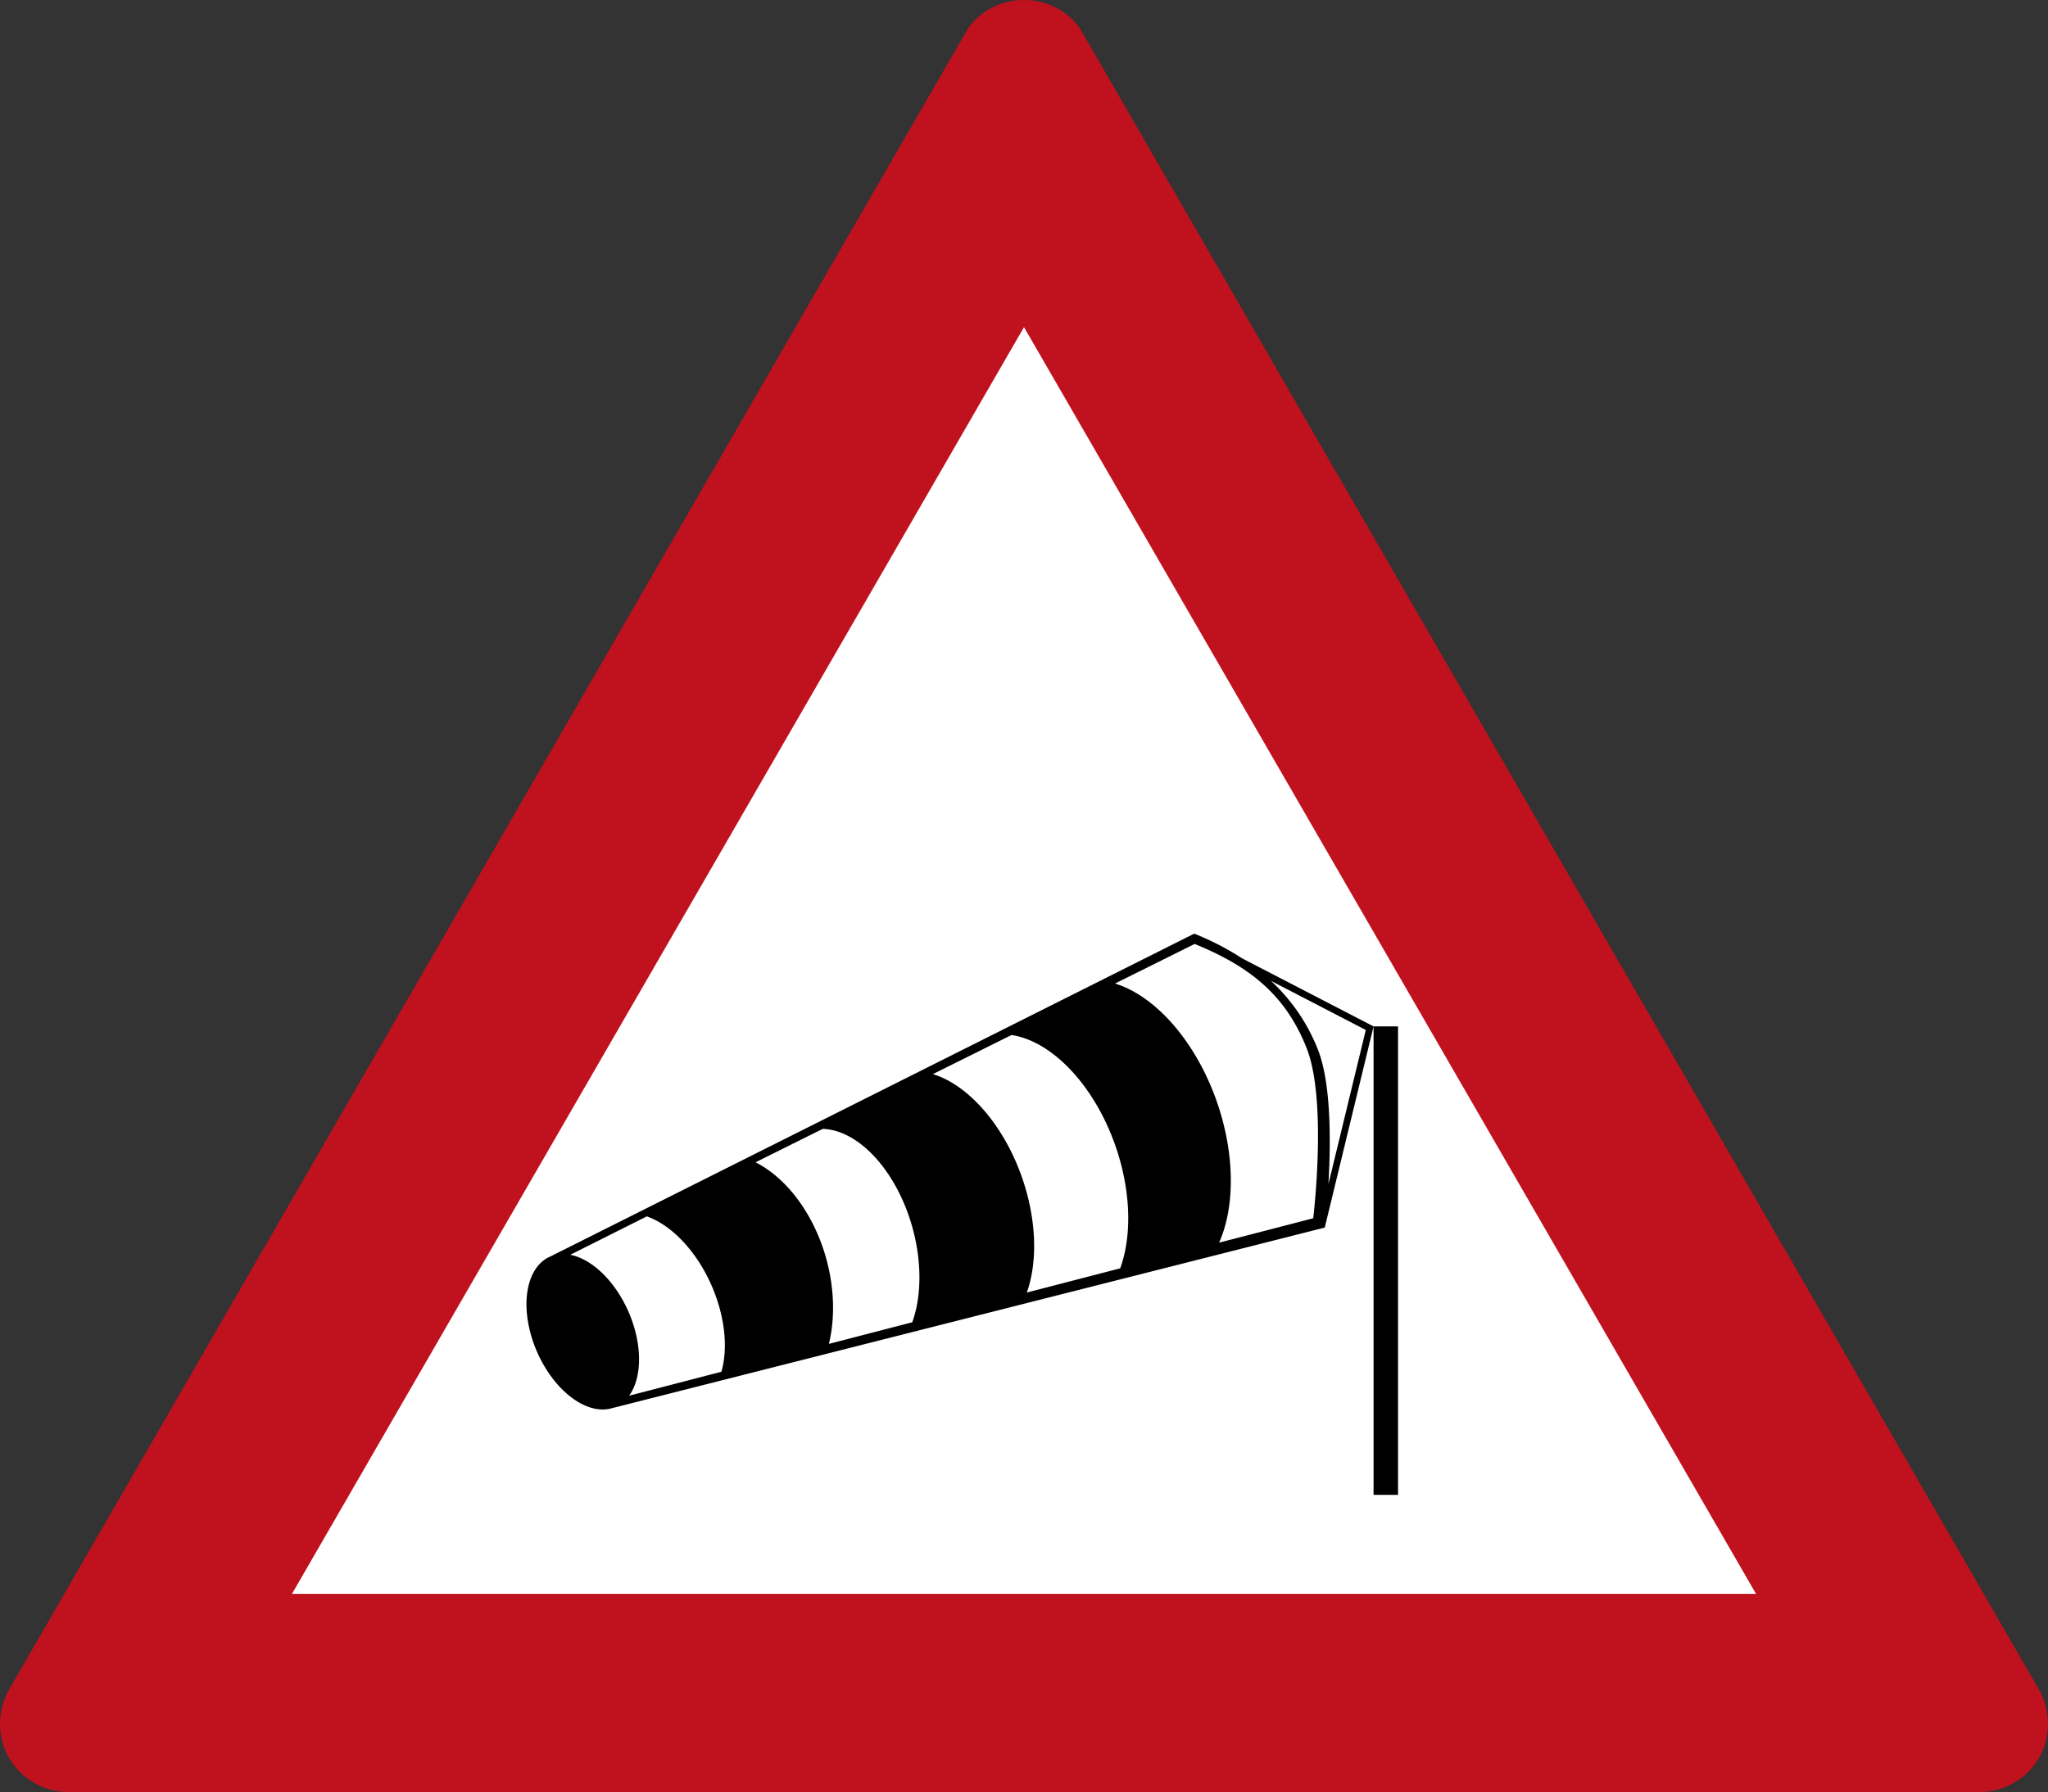 <?xml version="1.0" encoding="UTF-8" standalone="no"?>
<svg
   xmlns:dc="http://purl.org/dc/elements/1.1/"
   xmlns:cc="http://creativecommons.org/ns#"
   xmlns:rdf="http://www.w3.org/1999/02/22-rdf-syntax-ns#"
   xmlns:svg="http://www.w3.org/2000/svg"
   xmlns="http://www.w3.org/2000/svg"
   xmlns:sodipodi="http://sodipodi.sourceforge.net/DTD/sodipodi-0.dtd"
   xmlns:inkscape="http://www.inkscape.org/namespaces/inkscape"
   inkscape:version="1.0 (4035a4fb49, 2020-05-01)"
   sodipodi:docname="Israel_road_sign_151.svg"
   id="svg3522"
   version="1.1"
   xml:space="preserve"
   width="568.125"
   height="497.228"
   viewBox="0 0 568.125 497.228"><rect x="0" y="0" width="568.125" height="497.228" fill="#333333" stroke="none"/><sodipodi:namedview
     inkscape:document-rotation="0"
     inkscape:object-paths="false"
     inkscape:snap-global="true"
     width="568.125px"
     inkscape:current-layer="svg3522"
     inkscape:window-maximized="1"
     inkscape:window-y="-9"
     inkscape:window-x="-9"
     inkscape:window-height="1001"
     inkscape:window-width="1920"
     inkscape:cy="307.97201"
     inkscape:cx="363.32144"
     inkscape:zoom="2"
     inkscape:bbox-nodes="true"
     inkscape:snap-bbox-edge-midpoints="true"
     inkscape:snap-bbox="true"
     inkscape:snap-smooth-nodes="true"
     inkscape:snap-intersection-paths="true"
     inkscape:guide-bbox="true"
     showguides="true"
     showgrid="false"
     inkscape:pagecheckerboard="true"
     inkscape:pageopacity="0.0"
     inkscape:pageshadow="2"
     borderopacity="1.0"
     bordercolor="#666666"
     pagecolor="#ffffff"
     id="namedview11" /><defs
     id="defs3526" /><g
     id="g5565"><path
       id="rect2419"
       style="display:inline;fill:#ffffff;fill-opacity:1;stroke-width:1.415;stroke-linecap:round"
       d="M 284.062,42.769 519.258,454.459 H 48.867 Z"
       sodipodi:nodetypes="cccc" /><path
       id="path1287-2"
       style="display:inline;fill:#c0111e;fill-opacity:1;fill-rule:nonzero;stroke:none;stroke-width:0.859"
       d="M 284.062,4.5425685e-4 C 277.941,-0.043 271.219,3.084 267.926,8.94 L 2.198,469.35 C 0.664,472.484 0.02,475.209 0,478.327 0,489.218 8.938,497.228 18.874,497.228 H 549.25 c 9.936,0 18.874,-8.01 18.874,-18.901 -0.02,-3.118 -0.664,-5.843 -2.198,-8.977 L 300.198,8.94 C 296.906,3.084 290.184,-0.043 284.062,4.5425685e-4 Z m 0,90.775 L 487.127,442.243 H 80.997 Z"
       sodipodi:nodetypes="cccccccccccccc" /><path
       d="m 331.305,259.051 -178.668,89.602 a 22.741,13.85 66.429 0 0 -0.069,0.029 22.741,13.85 66.429 0 0 -3.601,26.384 22.741,13.85 66.429 0 0 20.871,15.64 l 197.656,-50.094 13.539,-55.82 -36.525,-18.908 c -3.923,-2.565 -8.306,-4.851 -13.203,-6.833 z m 49.729,25.741 v 129.988 h 6.79 V 284.791 Z m -49.635,-22.874 c 16.653,6.741 25.623,15.26 31.034,28.818 5.85,14.659 1.855,47.295 1.855,47.295 l -26.106,6.771 c 4.539,-10.208 4.317,-24.891 -0.589,-39.02 -5.716,-16.459 -16.787,-29.336 -28.272,-32.885 z m 21.164,10.231 26.316,13.633 -10.369,42.776 c 0.666,-11.354 0.822,-27.983 -2.961,-37.462 -2.877,-7.209 -7.175,-13.536 -12.986,-18.948 z m -71.959,15.032 c 11.412,1.737 23.069,14.197 28.847,30.831 4.192,12.068 4.673,24.634 1.298,33.908 l -25.907,6.721 c 3.144,-8.817 2.623,-20.725 -1.406,-32.144 -5.026,-14.241 -14.66,-25.375 -24.635,-28.471 z m -52.371,26.045 h 0.004 c 10.061,0.333 20.471,11.73 24.819,27.176 2.66,9.446 2.662,19.127 0.008,26.486 l -23.12,5.998 c 1.449,-5.988 1.527,-12.763 0.224,-19.537 -2.652,-13.794 -10.651,-25.793 -20.567,-30.853 z m -48.807,24.28 c 7.013,2.471 13.883,9.814 17.99,19.226 3.626,8.314 4.629,17.183 2.701,23.89 l -25.604,6.645 a 22.741,13.85 66.429 0 0 -0.155,-23.279 22.741,13.85 66.429 0 0 -16.164,-15.824 z"
       style="opacity:1;fill:#000000;fill-opacity:1;stroke:none;stroke-width:1.851px;stroke-linecap:butt;stroke-linejoin:miter;stroke-opacity:1"
       id="path5440" /></g></svg>

